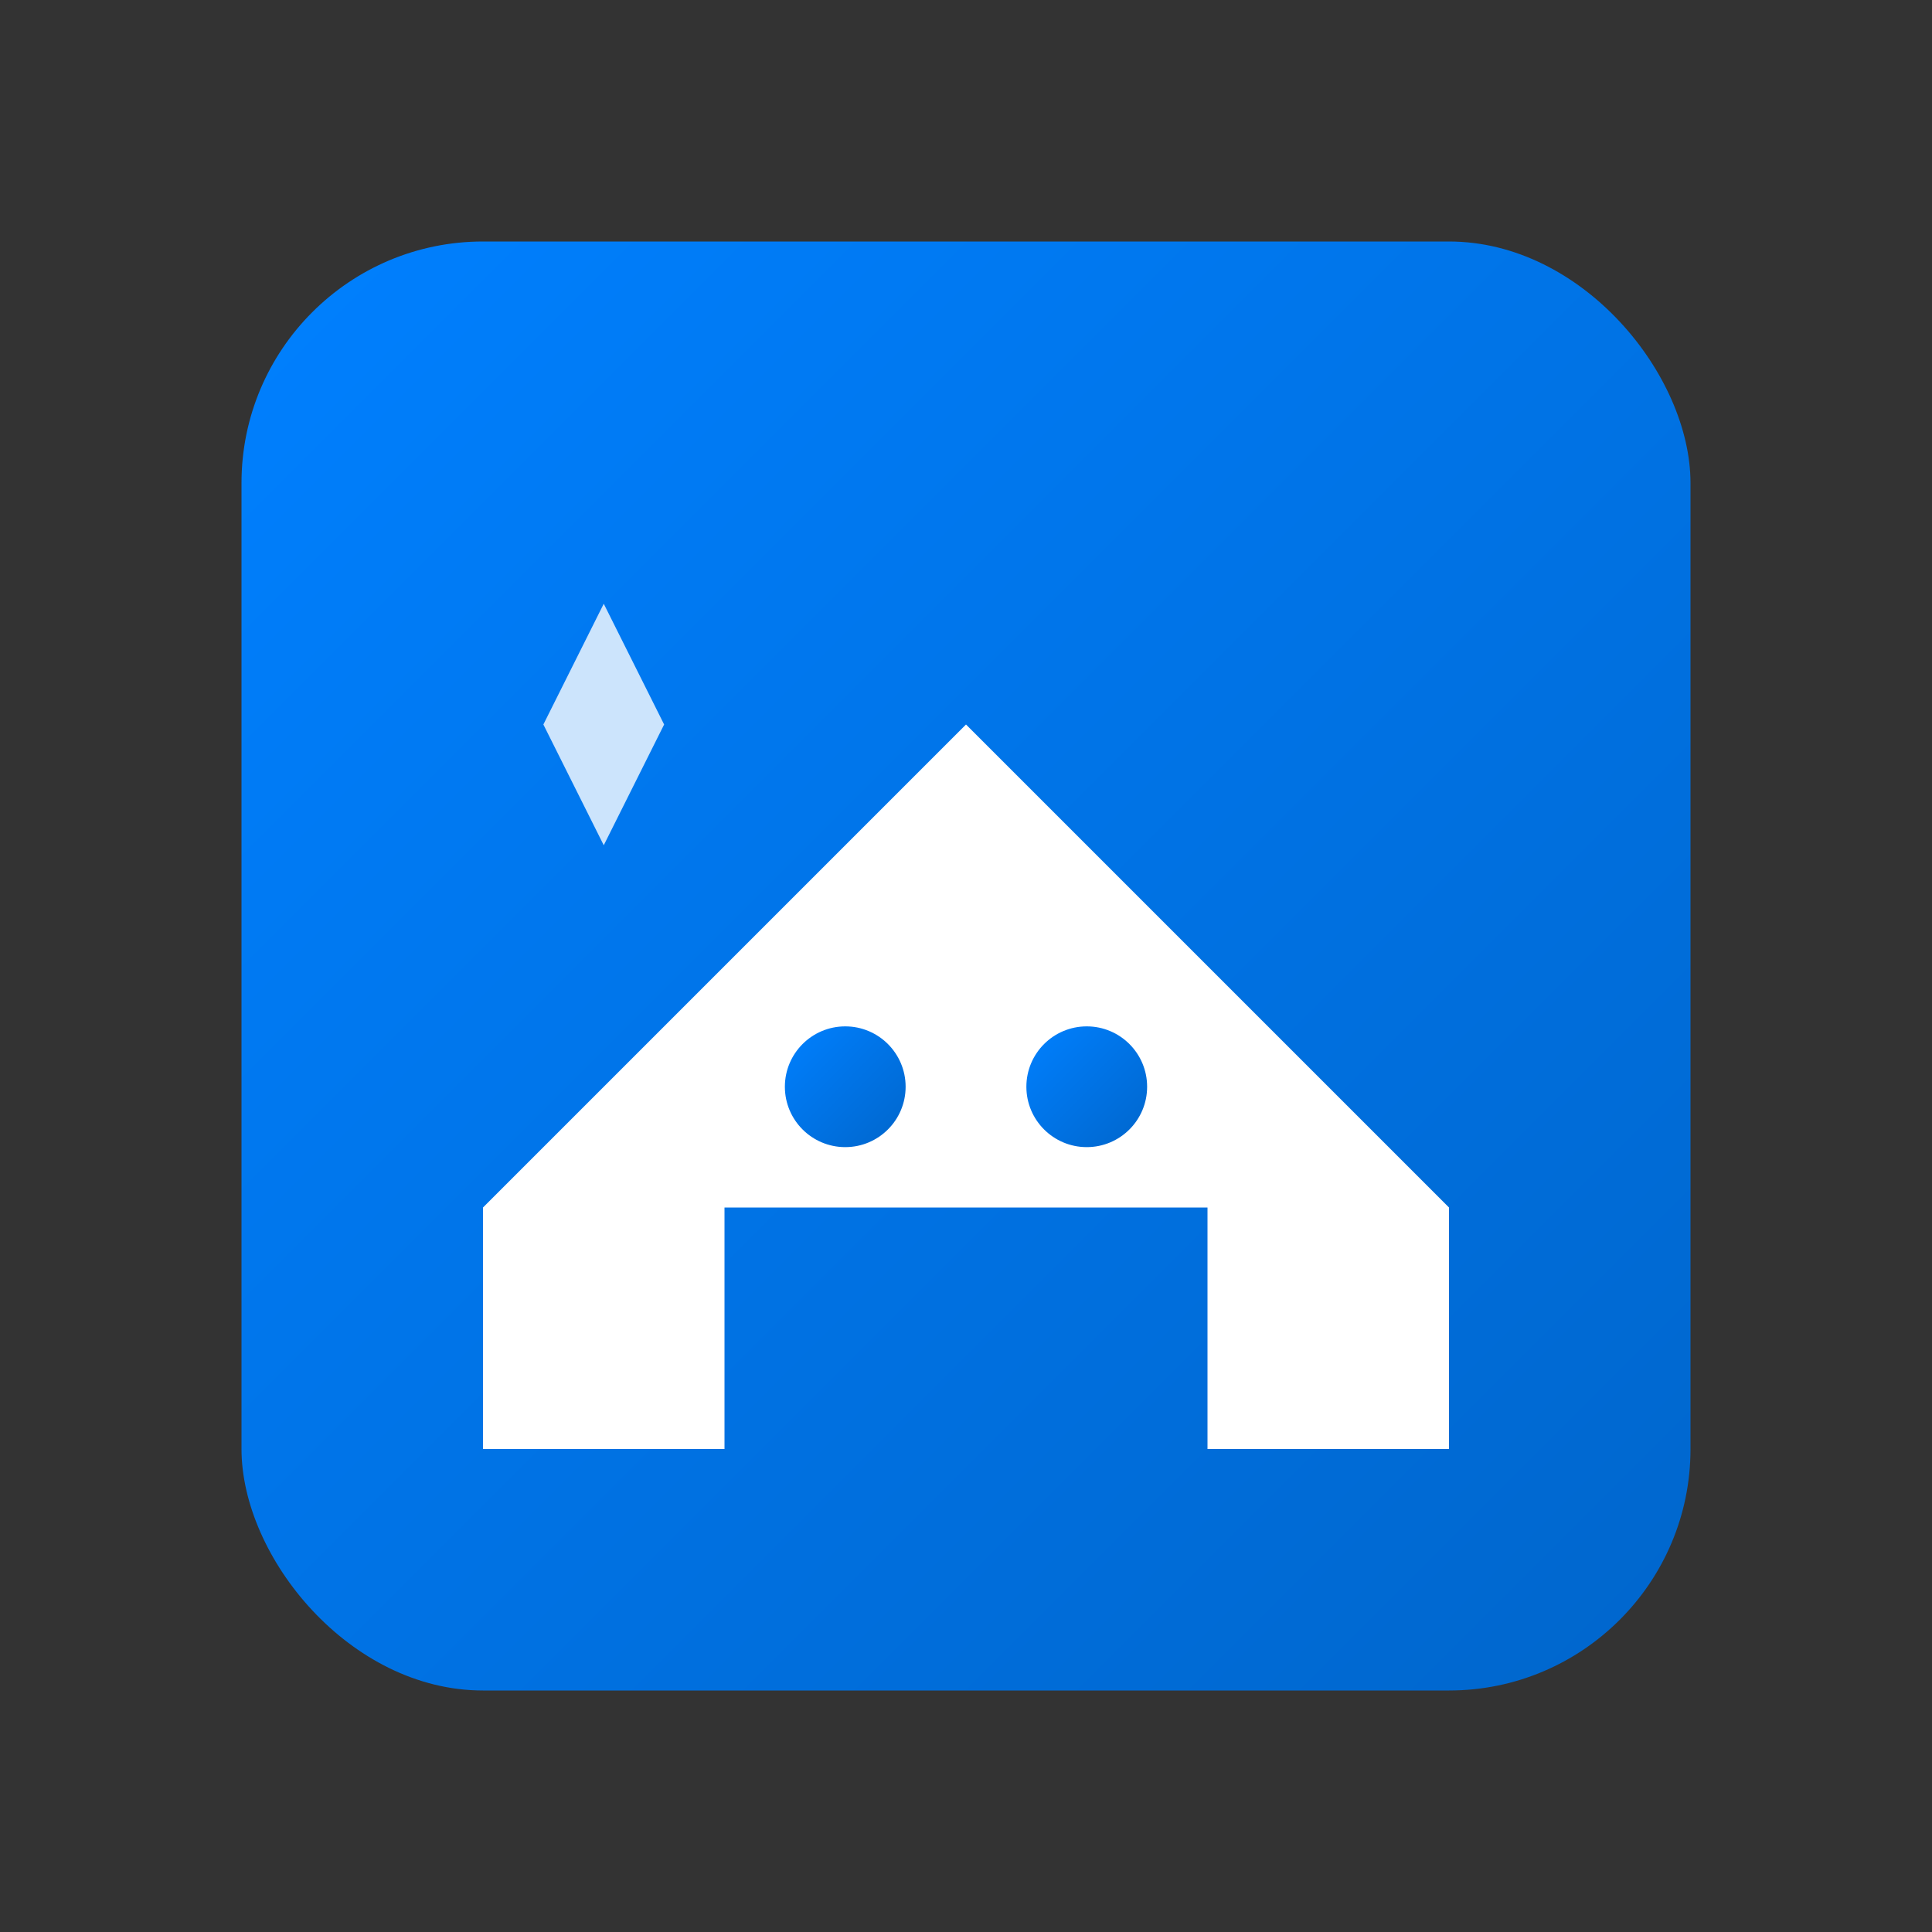 <svg width="32" height="32" viewBox="0 0 32 32" fill="none" xmlns="http://www.w3.org/2000/svg">
  <rect x="0" y="0" width="32" height="32" fill="#333333" stroke="none"/>
  <defs>
    <linearGradient id="logoGradient" x1="0%" y1="0%" x2="100%" y2="100%">
      <stop offset="0%" style="stop-color:#0080FF;stop-opacity:1" />
      <stop offset="100%" style="stop-color:#0066CC;stop-opacity:1" />
    </linearGradient>
  </defs>
  
  <!-- Smart Home Icon -->
  <rect x="4" y="4" width="24" height="24" rx="4" fill="url(#logoGradient)"/>
  
  <!-- House Shape -->
  <path d="M8 20 L16 12 L24 20 L24 24 L20 24 L20 20 L12 20 L12 24 L8 24 Z" fill="white"/>
  
  <!-- Smart Elements -->
  <circle cx="14" cy="18" r="1" fill="url(#logoGradient)"/>
  <circle cx="18" cy="18" r="1" fill="url(#logoGradient)"/>
  
  <!-- Connection Lines -->
  <path d="M14 17 L18 17" stroke="url(#logoGradient)" stroke-width="0.5" opacity="0.7"/>
  
  <!-- Magic Sparkle -->
  <path d="M10 10 L11 12 L13 11 L11 12 L10 14 L9 12 L7 11 L9 12 Z" fill="white" opacity="0.8"/>
</svg>
